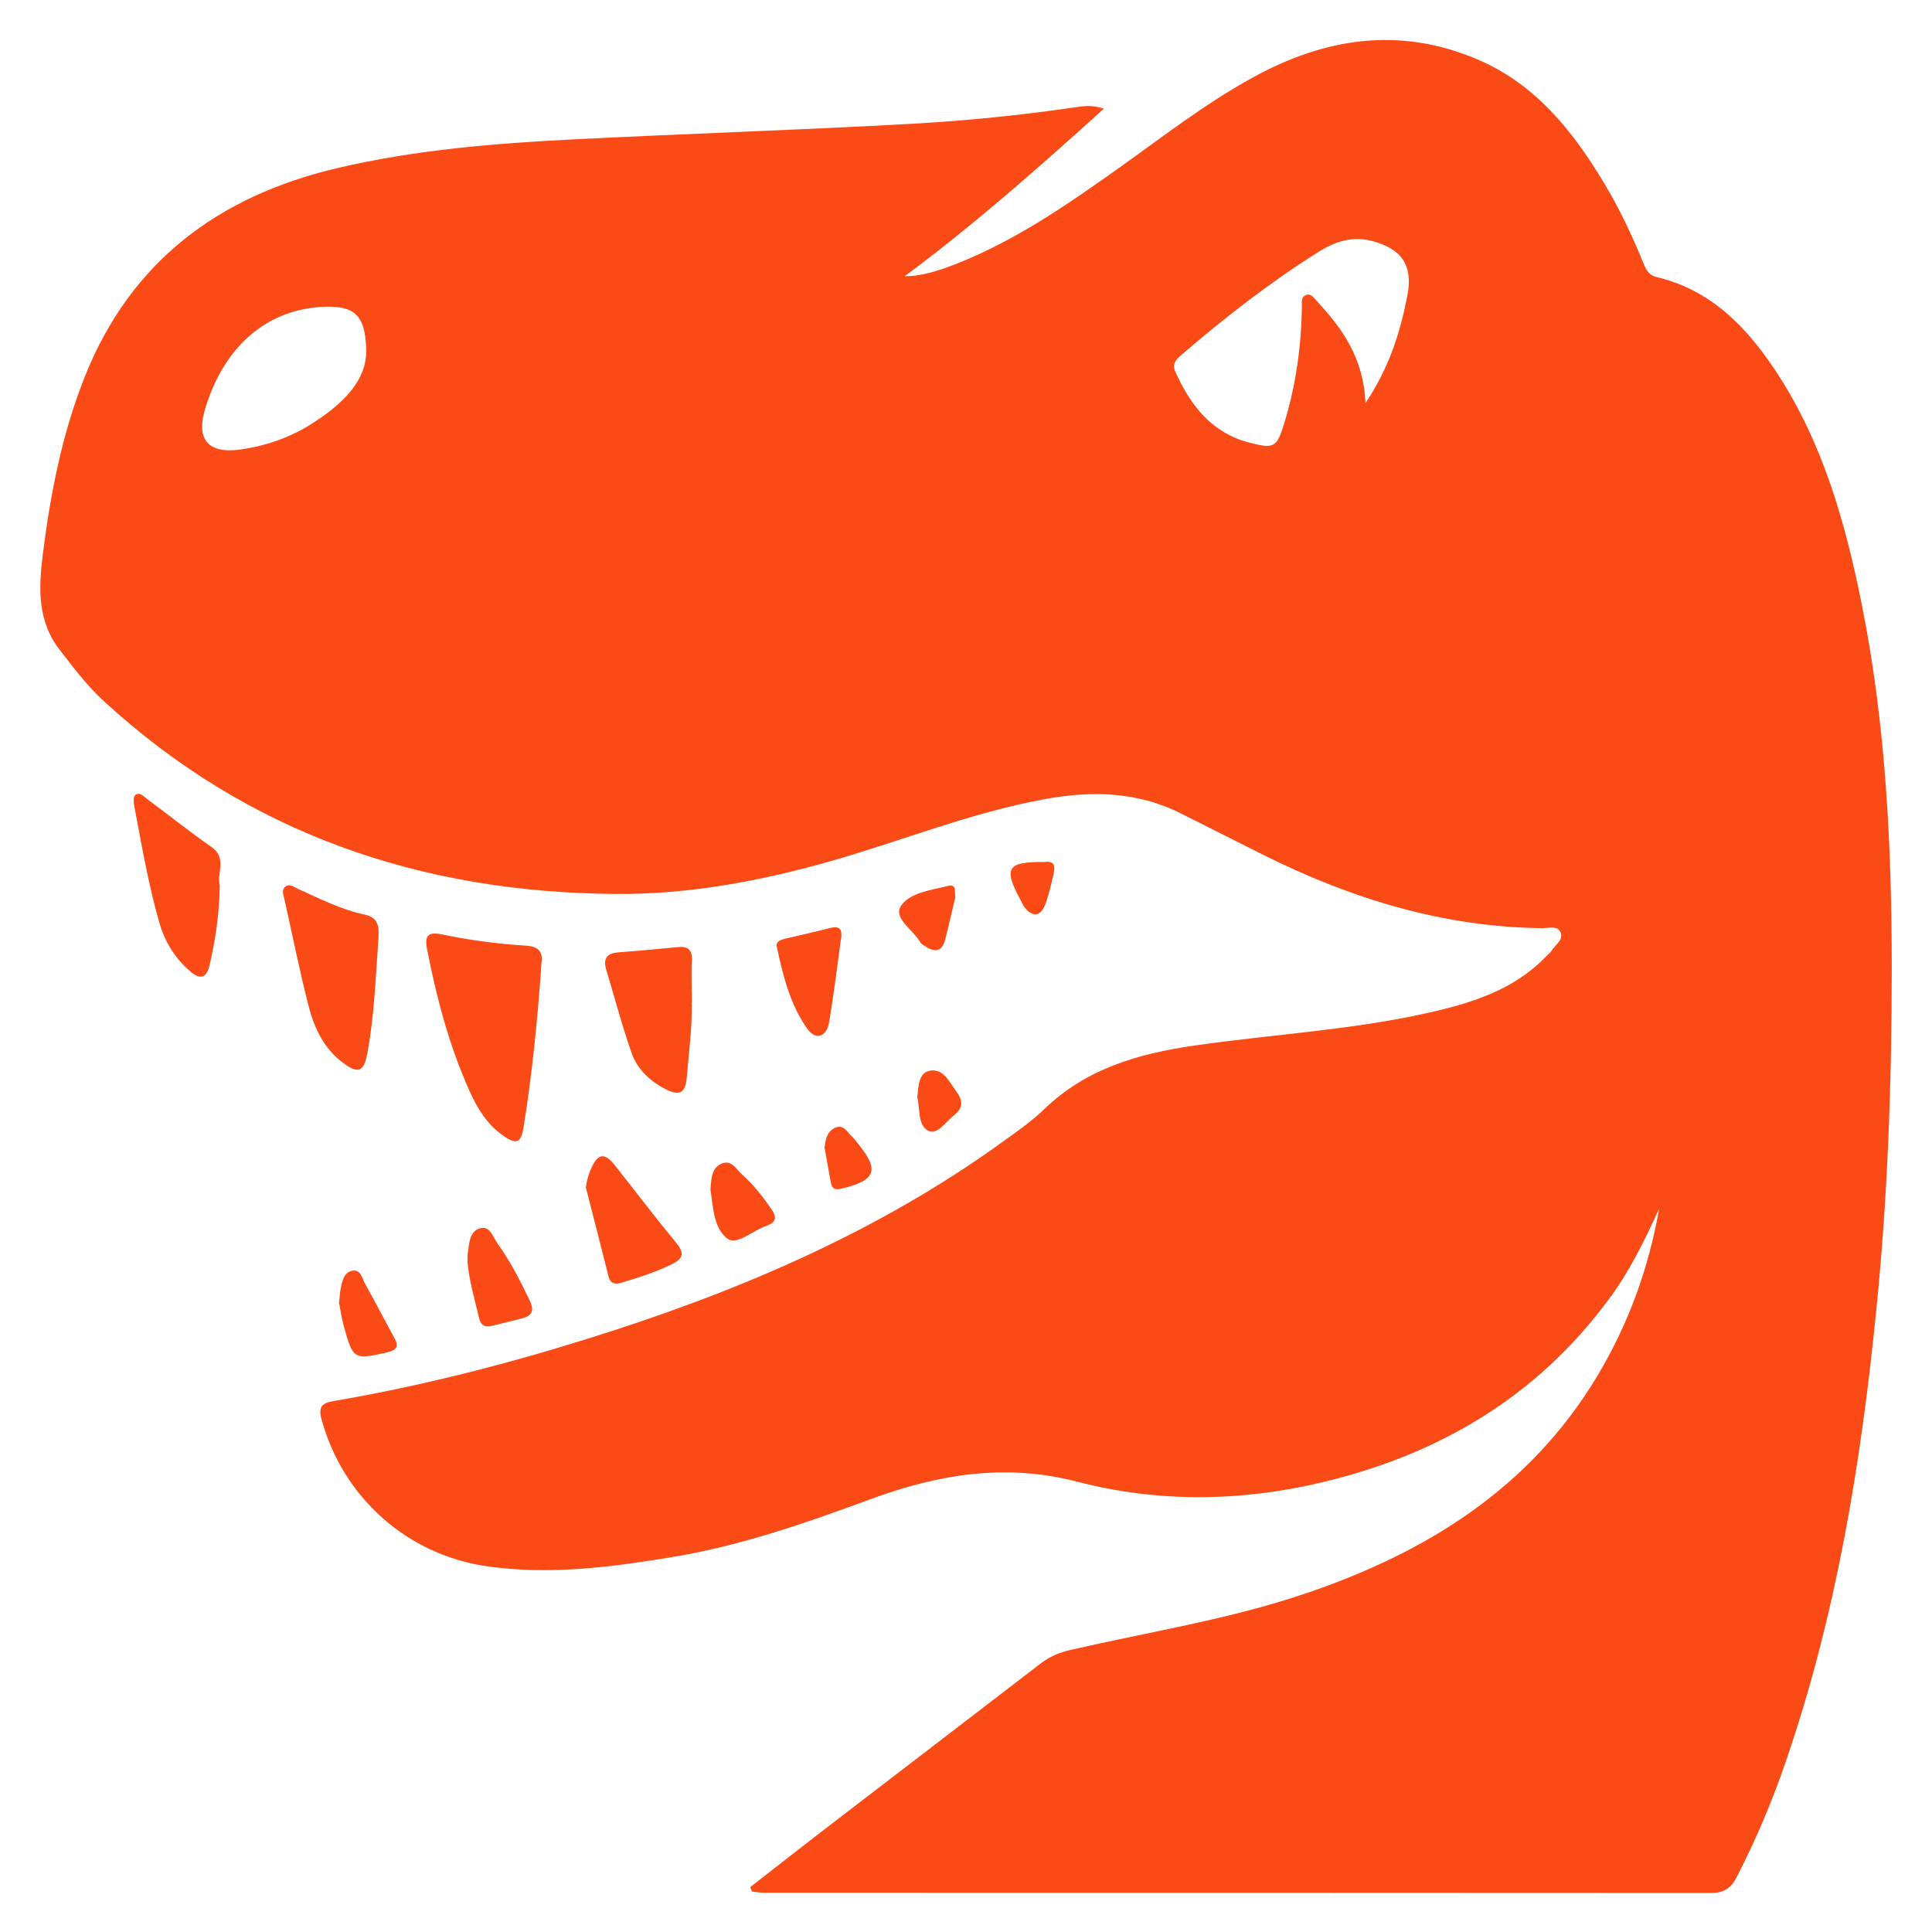<?xml version="1.0" encoding="UTF-8"?>
<svg id="Calque_1" xmlns="http://www.w3.org/2000/svg" viewBox="0 0 96 96">
  <defs>
    <style>
      .cls-1 {
        fill: #fa4a16;
      }
    </style>
  </defs>
  <path class="cls-1" d="M37.29,93.76c1.06-.82,2.11-1.65,3.17-2.47,3.74-2.87,7.48-5.74,11.22-8.61.46-.36.95-.57,1.53-.7,3.92-.9,7.9-1.52,11.72-2.82,5.96-2.03,11.07-5.2,14.41-10.74,1.56-2.59,2.58-5.38,3.1-8.36-.72,1.58-1.48,3.14-2.53,4.54-3.58,4.83-8.42,7.67-14.19,9.05-4.07.97-8.18,1.02-12.21-.03-3.59-.93-6.95-.35-10.3.89-3.18,1.17-6.39,2.29-9.75,2.85-3.08.51-6.17.92-9.31.46-3.96-.59-7.13-3.44-8.18-7.32-.2-.74.2-.81.71-.9,4.24-.73,8.39-1.79,12.49-3.07,7.35-2.29,14.38-5.26,20.66-9.8.71-.51,1.43-1.01,2.05-1.61,2.1-2.03,4.7-2.77,7.49-3.17,3.89-.56,7.83-.77,11.67-1.64,2.12-.48,4.18-1.13,5.76-2.76.1-.11.23-.2.31-.33.19-.29.61-.54.42-.92-.17-.33-.6-.17-.92-.18-4.94-.06-9.52-1.48-13.89-3.67-1.34-.67-2.68-1.35-4.02-2.02-2.19-1.11-4.49-1.15-6.85-.71-3.62.67-7.02,2.05-10.54,3.06-3.51,1-7.09,1.67-10.73,1.64-9.63-.07-18.23-2.98-25.42-9.58-.82-.75-1.49-1.64-2.17-2.52-1.15-1.46-1.07-3.09-.86-4.8.38-3.02.96-5.98,2.09-8.82,2.29-5.72,6.64-8.95,12.51-10.34,3.9-.92,7.88-1.24,11.86-1.44,5.57-.28,11.15-.46,16.72-.77,2.69-.15,5.38-.42,8.05-.81.43-.06.88-.15,1.49.06-3.25,2.94-6.44,5.76-9.89,8.32.77.03,1.87-.29,3.28-.91,2.66-1.16,5.03-2.81,7.38-4.48,2.15-1.53,4.24-3.16,6.56-4.44,3.6-2,7.33-2.6,11.23-.94,2.87,1.22,4.72,3.53,6.28,6.12.76,1.26,1.39,2.59,1.95,3.96.14.33.25.64.69.74,2.69.64,4.47,2.49,5.92,4.69,2.34,3.55,3.46,7.56,4.28,11.67,1.18,5.94,1.47,11.96,1.47,18,0,5.68-.2,11.34-.77,16.99-.76,7.63-2,15.17-4.51,22.45-.67,1.96-1.48,3.87-2.43,5.71-.28.54-.63.78-1.27.78-15.68-.01-31.35-.01-47.03-.01-.21,0-.41-.04-.62-.06l-.09-.21ZM67.85,20.03c1.2-1.8,1.73-3.54,2.08-5.34.29-1.48-.26-2.32-1.73-2.71-.98-.27-1.86.02-2.66.52-2.42,1.52-4.67,3.27-6.83,5.13-.26.22-.49.45-.31.84.76,1.68,1.81,3.05,3.7,3.53,1.22.31,1.34.24,1.72-.99.57-1.87.84-3.8.87-5.76,0-.2-.05-.46.16-.57.29-.15.43.13.59.29,1.27,1.36,2.32,2.84,2.41,5.07ZM18.2,17.67c.01-1.94-.5-2.46-1.99-2.43-2.87.07-5.05,1.9-6.01,5.05-.48,1.56.15,2.28,1.78,2.04,1.26-.18,2.46-.6,3.52-1.28,1.39-.89,2.58-1.96,2.69-3.39Z"/>
  <path class="cls-1" d="M26.9,47.95c-.19,2.69-.45,5.4-.89,8.09-.13.76-.36.85-1.02.38-.79-.55-1.28-1.36-1.66-2.21-1.01-2.25-1.64-4.63-2.11-7.05-.13-.68.05-.87.74-.73,1.38.29,2.78.47,4.18.56.61.04.88.3.75.95Z"/>
  <path class="cls-1" d="M18.8,46.72c-.14,1.88-.2,3.77-.55,5.63-.17.9-.45,1.02-1.18.48-.94-.69-1.44-1.7-1.72-2.78-.46-1.77-.81-3.56-1.21-5.34-.05-.23-.18-.5.06-.67.19-.13.4.03.59.12,1.09.49,2.16,1.04,3.35,1.29.74.16.69.72.66,1.27Z"/>
  <path class="cls-1" d="M10.92,44c-.02,1.39-.21,2.68-.51,3.97-.16.69-.51.68-.94.31-.75-.63-1.26-1.45-1.54-2.39-.55-1.9-.88-3.85-1.25-5.79-.04-.2-.07-.5.04-.59.23-.19.43.08.61.21,1.06.78,2.09,1.61,3.17,2.36.81.56.25,1.33.42,1.92Z"/>
  <path class="cls-1" d="M34.37,49.81c.03,1.23-.14,2.46-.24,3.68-.06.81-.34.99-1.04.64-.77-.39-1.41-.98-1.7-1.79-.48-1.36-.84-2.75-1.26-4.13-.17-.57,0-.84.61-.89.99-.07,1.97-.17,2.96-.26.5-.05.71.16.68.68-.04.69,0,1.38,0,2.07Z"/>
  <path class="cls-1" d="M29.11,59c.05-.36.14-.68.28-.98.33-.71.66-.75,1.16-.12,1.02,1.29,2.02,2.61,3.07,3.88.4.49.32.76-.22,1.03-.81.4-1.67.67-2.53.93-.29.09-.54.05-.63-.3-.37-1.48-.75-2.96-1.13-4.44Z"/>
  <path class="cls-1" d="M41.79,46.63c-.19,1.39-.36,2.78-.59,4.16-.12.73-.67.92-1.08.34-.86-1.21-1.21-2.64-1.52-4.07-.07-.31.24-.37.47-.43.72-.17,1.45-.33,2.18-.52.48-.12.6.08.55.51Z"/>
  <path class="cls-1" d="M23.23,62.69c0-.21,0-.33.02-.45.07-.47.07-1.06.61-1.21.5-.13.64.46.87.77.63.88,1.12,1.84,1.59,2.82.22.45.16.75-.35.88-.52.14-1.05.26-1.57.39-.34.08-.52-.08-.59-.38-.23-.96-.51-1.91-.58-2.82Z"/>
  <path class="cls-1" d="M35.3,59.15c.04-.6.06-1.14.58-1.34.49-.19.72.32,1.02.58.56.5,1.02,1.09,1.45,1.72.24.35.22.61-.2.77-.03.01-.05.03-.08.04-.67.21-1.45,1-1.95.61-.67-.53-.69-1.6-.81-2.38Z"/>
  <path class="cls-1" d="M16.84,64.79c.05-.41.05-.62.1-.82.07-.35.17-.76.57-.83.42-.07.48.38.63.65.5.89.96,1.79,1.45,2.68.24.43.14.61-.36.73-1.63.37-1.69.36-2.14-1.28-.12-.43-.18-.87-.23-1.12Z"/>
  <path class="cls-1" d="M47.47,44.57c-.17.7-.32,1.4-.5,2.1-.18.71-.6.63-1.08.3-.07-.05-.15-.11-.19-.19-.35-.6-1.33-1.16-.93-1.77.44-.66,1.5-.78,2.34-.99.44-.11.31.31.36.56Z"/>
  <path class="cls-1" d="M40.97,57.03c.05-.38.1-.78.5-.98.45-.22.62.21.87.43.11.1.19.22.29.34,1.08,1.33.9,1.83-.81,2.24-.28.07-.47.04-.53-.27-.11-.58-.21-1.17-.32-1.77Z"/>
  <path class="cls-1" d="M45.58,54.5c.06-.55.07-1.21.64-1.3.67-.11.96.58,1.31,1.05.31.41.34.81-.12,1.16-.41.33-.85,1.02-1.3.77-.53-.29-.38-1.13-.54-1.68Z"/>
  <path class="cls-1" d="M51.93,42.83c.45-.06.51.2.43.55-.12.52-.23,1.05-.42,1.55-.23.62-.64.66-1.04.14-.07-.09-.12-.21-.17-.31-.89-1.65-.71-1.94,1.2-1.93Z"/>
</svg>